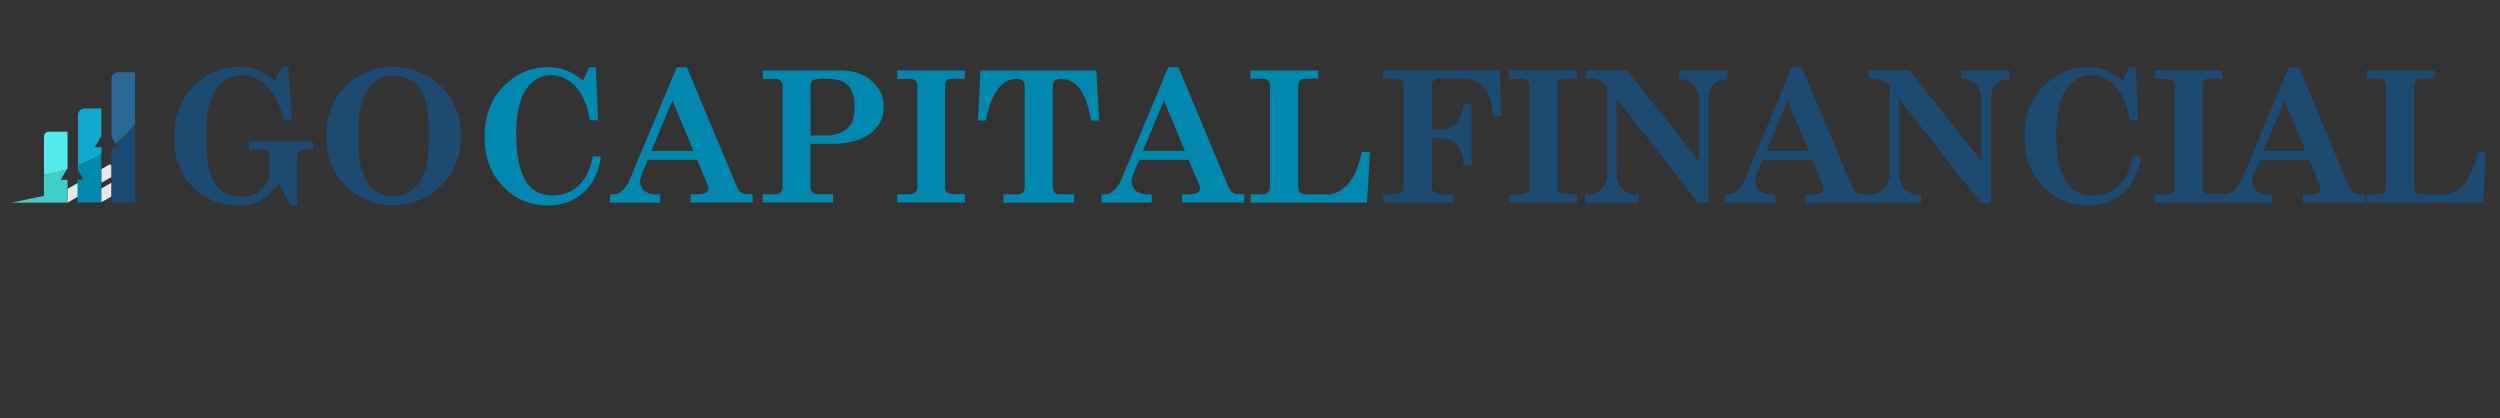 <?xml version="1.0" encoding="utf-8"?>
<!-- Generator: Adobe Illustrator 27.0.1, SVG Export Plug-In . SVG Version: 6.00 Build 0)  -->
<svg version="1.1" id="Layer_1" xmlns="http://www.w3.org/2000/svg" xmlns:xlink="http://www.w3.org/1999/xlink" x="0px" y="0px"
	 viewBox="0 0 1325 221.7" style="enable-background:new 0 0 1325 221.7;" xml:space="preserve">
<rect x="0" y="0" width="1325" height="221.7" fill="#333333" stroke="none"/>
<style type="text/css">
	.st0{fill:#1D4A71;}
	.st1{fill:#0288AE;}
	.st2{fill:#E6E7E8;}
	.st3{fill:#52EBEB;}
	.st4{fill:#40CCC8;}
	.st5{fill:#0FAACE;}
	.st6{fill:#2A6896;}
	.st7{fill:#FFFFFF;}
</style>
<g>
	<g>
		<path class="st0" d="M149.5,35.5h3.4l1.7,28h-4.2c-2.2-8.4-5.3-14.4-9.1-18.1c-3.8-3.7-8.1-5.6-12.8-5.6c-3.6,0-6.9,1.1-9.8,3.2
			c-3,2.1-5.3,5.5-6.9,10.1c-1.7,4.6-2.5,10.8-2.5,18.7c0,8.9,0.7,15.5,2.1,19.8c1.4,4.3,3.5,7.5,6.3,9.6c2.8,2.1,6.1,3.1,9.8,3.1
			c4.9,0,8.7-1.4,11.4-4.1c2.7-2.7,4.1-6.4,4.1-10.9v-6.4c0-1.2-0.3-2-0.9-2.6c-0.6-0.6-1.5-0.9-2.7-0.9h-7.3v-4.3h33.9v4.3h-4.3
			c-1.5,0-2.6,0.3-3.3,0.9c-0.7,0.6-1,1.5-1,2.6v25.8h-3.7L147.7,97c-2.7,4.1-5.7,7.1-9.3,9c-3.5,1.9-7.7,2.8-12.4,2.8
			c-6.4,0-12.1-1.5-17.3-4.5c-5.2-3-9.2-7.2-12.1-12.5c-2.8-5.3-4.3-11.6-4.3-19c0-10.9,3.3-19.8,10-26.8c6.7-7,14.9-10.5,24.6-10.5
			c3.6,0,6.8,0.5,9.6,1.6c2.8,1.1,5.8,2.9,9,5.6L149.5,35.5z"/>
		<path class="st0" d="M208.3,35.5c6.6,0,12.7,1.6,18.3,4.8c5.6,3.2,9.9,7.5,13,13c3.1,5.5,4.7,11.7,4.7,18.6
			c0,10.5-3.4,19.3-10.3,26.3c-6.9,7-15.4,10.5-25.6,10.5c-6.8,0-12.8-1.6-18.2-4.8c-5.4-3.2-9.6-7.5-12.7-12.9
			c-3.1-5.4-4.6-11.7-4.6-18.9c0-10.6,3.4-19.4,10.2-26.3C189.9,39,198.3,35.5,208.3,35.5z M208.6,40.1c-3.8,0-7,1-9.8,3.1
			c-2.8,2.1-5,5.4-6.6,10c-1.6,4.6-2.4,10.9-2.4,18.9c0,8.4,0.8,14.8,2.3,19.2c1.5,4.3,3.7,7.6,6.6,9.6c2.9,2.1,6.2,3.1,10,3.1
			c5.7,0,10.2-2.4,13.6-7.3c3.4-4.8,5.1-13.3,5.1-25.3c0-8.4-0.7-14.7-2.2-18.9c-1.5-4.2-3.6-7.4-6.5-9.4
			C215.7,41.1,212.3,40.1,208.6,40.1z"/>
		<path class="st1" d="M309,42.6l3.3-7h3.5l1.2,28.1h-4.4c-1.4-8.1-3.9-14.1-7.7-18c-3.8-3.9-8.1-5.9-12.9-5.9
			c-5.3,0-9.7,2.5-13.2,7.6c-3.5,5.1-5.2,13-5.2,23.9c0,11.5,1.9,20.1,5.7,25.7c3.1,4.4,7.6,6.6,13.6,6.6c6,0,11-2.2,15.1-6.6
			c2.9-3.2,5-7.9,6.2-14.1h4.3c-1,8-4.1,14.3-9.1,19c-5.1,4.6-11.3,7-18.8,7c-9.6,0-17.7-3.4-24.1-10.2c-6.5-6.8-9.7-15.4-9.7-26
			c0-11.7,3.7-21.1,11.2-28.1c6.4-6,13.9-9,22.4-9c3.4,0,6.5,0.5,9.4,1.6C302.6,38.2,305.7,40,309,42.6z"/>
		<path class="st1" d="M364,35.5l26.3,62.9c0.8,1.8,1.6,3,2.5,3.6c0.9,0.6,2.1,0.9,3.5,0.9h2.6v4.4H366V103h3.1c2.4,0,4.1-0.3,5-0.8
			c0.9-0.5,1.4-1.2,1.4-2.1c0-0.7-0.2-1.5-0.6-2.4l-5.4-13h-26.2l-2.5,5.9c-1,2.5-1.6,4.3-1.6,5.5c0,2.1,0.8,3.7,2.3,5
			c1.5,1.3,3.6,1.9,6.2,1.9h2.2v4.4h-26.6V103h1.5c1.7,0,3.2-0.5,4.5-1.6c1.8-1.5,3.3-3.5,4.3-5.8l25.1-60H364z M356.4,53.3
			L345.2,80h22.4L356.4,53.3z"/>
		<path class="st1" d="M404.2,37.3h41c7,0,12.5,1.9,16.8,5.6c4.2,3.7,6.4,8.3,6.4,13.7c0,4.1-1.2,7.7-3.7,10.8
			c-2.4,3.1-5.7,5.3-9.9,6.7c-4.1,1.4-8.2,2.1-12.3,2.1h-13V99c0,1.3,0.4,2.2,1.1,2.9c0.7,0.7,1.7,1,2.8,1h8.1v4.4h-37.3V103h6.3
			c1.4,0,2.4-0.3,3.2-1c0.7-0.7,1.1-1.7,1.1-2.9V45.6c0-1.2-0.4-2.1-1.1-2.8c-0.7-0.7-1.6-1-2.7-1h-6.7V37.3z M429.6,71.8h8.7
			c3,0,5.7-0.6,8.1-1.9c2.4-1.3,4-2.9,5-4.7c1-1.8,1.5-4.8,1.5-9c0-5.7-1.5-9.7-4.6-12c-2.2-1.7-6.1-2.5-11.5-2.5
			c-3.1,0-5.1,0.3-5.9,0.8s-1.3,1.4-1.3,2.7V71.8z"/>
		<path class="st1" d="M475.4,37.3h35.9v4.4h-6.5c-1.4,0-2.4,0.3-3,0.8c-0.6,0.6-0.9,1.4-0.9,2.4v54.3c0,1.3,0.3,2.2,1,2.7
			c0.9,0.7,2.1,1,3.7,1h5.8v4.4h-35.9V103h5.5c1.9,0,3.2-0.3,4-0.9c0.8-0.6,1.2-1.6,1.2-2.8V45.6c0-1.3-0.4-2.3-1.1-2.9
			c-0.7-0.6-1.8-0.9-3.3-0.9h-6.3V37.3z"/>
		<path class="st1" d="M519.7,37.3H581l1.6,26.6h-4.3c-1-5.7-2.3-10.1-3.9-13.3c-1.6-3.2-3.5-5.5-5.5-6.8c-2.1-1.3-4.3-2-6.8-2
			c-1.4,0-2.5,0.3-3.1,0.9c-0.7,0.6-1,1.4-1,2.5v54.2c0,1,0.3,1.9,1,2.6c0.6,0.7,1.4,1,2.3,1h8v4.4h-37.5V103h7.6c1.1,0,2-0.3,2.7-1
			c0.7-0.6,1-1.5,1-2.6V45.5c0-1.3-0.3-2.2-1-2.8c-0.7-0.6-1.7-0.9-3.2-0.9c-8.1,0-13.5,7.4-16.4,22.1h-4.2L519.7,37.3z"/>
		<path class="st1" d="M624.5,35.5l26.3,62.9c0.8,1.8,1.6,3,2.5,3.6c0.9,0.6,2.1,0.9,3.5,0.9h2.6v4.4h-32.9V103h3.1
			c2.4,0,4.1-0.3,5-0.8c0.9-0.5,1.4-1.2,1.4-2.1c0-0.7-0.2-1.5-0.6-2.4l-5.4-13h-26.2l-2.5,5.9c-1,2.5-1.6,4.3-1.6,5.5
			c0,2.1,0.8,3.7,2.3,5c1.5,1.3,3.6,1.9,6.2,1.9h2.2v4.4h-26.6V103h1.5c1.7,0,3.2-0.5,4.5-1.6c1.8-1.5,3.3-3.5,4.3-5.8l25.1-60
			H624.5z M616.9,53.3L605.7,80H628L616.9,53.3z"/>
		<path class="st1" d="M662.7,41.7v-4.4h36v4.4h-6.1c-1.7,0-3,0.3-3.6,1c-0.7,0.7-1,1.7-1,3.2v52.1c0,2.1,0.3,3.5,1,4.1
			c0.7,0.6,2.2,0.9,4.7,0.9h10.1c3.8,0,7.3-1.8,10.5-5.4c3.3-3.6,5.8-9.3,7.5-17.1h4.3l-1.6,26.9h-61.7V103h6.2c1.4,0,2.4-0.3,3.1-1
			c0.7-0.7,1-1.7,1-2.9V45.4c0-1.3-0.4-2.2-1.1-2.8c-0.7-0.6-1.9-0.9-3.7-0.9H662.7z"/>
		<path class="st0" d="M733.2,37.3H795l0.7,24.2h-4.3c-0.8-7.5-2.5-12.6-5.2-15.5c-2.7-2.9-6.9-4.3-12.6-4.3h-10.4
			c-1.5,0-2.6,0.3-3.3,0.9c-0.7,0.6-1,1.5-1,2.7v23.5h3.8c7.5,0,11.9-4.5,13-13.5h4.2v32.4h-4.2c-0.1-3.5-0.7-6.2-1.7-8.2
			c-1-2-2.4-3.6-4.2-4.7c-1.8-1.1-3.8-1.7-6.2-1.7h-4.8v25.5c0,1.4,0.4,2.4,1.1,3c1,0.9,2.3,1.4,3.7,1.4h6.6v4.4h-37.1V103h6.2
			c1.5,0,2.6-0.4,3.4-1.2c0.8-0.8,1.2-1.7,1.2-2.9V45.3c0-1.4-0.4-2.3-1.2-2.8c-0.8-0.5-2.4-0.8-4.8-0.8h-4.8V37.3z"/>
		<path class="st0" d="M800,37.3h35.9v4.4h-6.5c-1.4,0-2.4,0.3-3,0.8c-0.6,0.6-0.9,1.4-0.9,2.4v54.3c0,1.3,0.3,2.2,1,2.7
			c0.9,0.7,2.1,1,3.7,1h5.8v4.4H800V103h5.5c1.9,0,3.2-0.3,4-0.9c0.8-0.6,1.2-1.6,1.2-2.8V45.6c0-1.3-0.4-2.3-1.1-2.9
			c-0.7-0.6-1.8-0.9-3.3-0.9H800V37.3z"/>
		<path class="st0" d="M840.6,37.3h21.8l38,48.1V52.7c0-3.2-0.9-5.8-2.7-7.7c-1.8-1.9-4.4-3-7.8-3.2v-4.4h25.6v4.4
			c-3.6,0.4-6.1,1.4-7.7,3.2c-1.5,1.8-2.3,4.4-2.3,7.8v54.7h-5.5l-43.2-55.3v38.3c0,4.4,1,7.6,3,9.6s4.5,3,7.5,3h1.2v4.4h-28.3V103
			h1.9c2.8,0,5.1-1.1,7-3.3c1.9-2.2,2.8-5,2.8-8.5V45.9c-2.1-2.8-4.8-4.2-8.1-4.2h-3.1V37.3z"/>
		<path class="st0" d="M955,35.5l26.3,62.9c0.8,1.8,1.6,3,2.5,3.6c0.9,0.6,2.1,0.9,3.5,0.9h2.6v4.4h-32.9V103h3.1
			c2.4,0,4.1-0.3,5-0.8c0.9-0.5,1.4-1.2,1.4-2.1c0-0.7-0.2-1.5-0.6-2.4l-5.4-13h-26.2l-2.5,5.9c-1,2.5-1.6,4.3-1.6,5.5
			c0,2.1,0.8,3.7,2.3,5c1.5,1.3,3.6,1.9,6.2,1.9h2.2v4.4h-26.6V103h1.5c1.7,0,3.2-0.5,4.5-1.6c1.8-1.5,3.3-3.5,4.3-5.8l25.1-60H955z
			 M947.4,53.3L936.2,80h22.4L947.4,53.3z"/>
		<path class="st0" d="M990.3,37.3h21.8l38,48.1V52.7c0-3.2-0.9-5.8-2.7-7.7c-1.8-1.9-4.4-3-7.8-3.2v-4.4h25.6v4.4
			c-3.6,0.4-6.1,1.4-7.7,3.2c-1.5,1.8-2.3,4.4-2.3,7.8v54.7h-5.5l-43.2-55.3v38.3c0,4.4,1,7.6,3,9.6c2,2,4.5,3,7.5,3h1.2v4.4h-28.3
			V103h1.9c2.8,0,5.1-1.1,7-3.3c1.9-2.2,2.8-5,2.8-8.5V45.9c-2.1-2.8-4.8-4.2-8.1-4.2h-3.1V37.3z"/>
		<path class="st0" d="M1125.2,42.6l3.3-7h3.5l1.2,28.1h-4.4c-1.4-8.1-3.9-14.1-7.7-18c-3.8-3.9-8.1-5.9-12.9-5.9
			c-5.3,0-9.7,2.5-13.2,7.6s-5.2,13-5.2,23.9c0,11.5,1.9,20.1,5.7,25.7c3.1,4.4,7.6,6.6,13.6,6.6s11-2.2,15.1-6.6
			c2.9-3.2,5-7.9,6.2-14.1h4.3c-1,8-4.1,14.3-9.1,19c-5.1,4.6-11.3,7-18.8,7c-9.6,0-17.7-3.4-24.1-10.2c-6.5-6.8-9.7-15.4-9.7-26
			c0-11.7,3.7-21.1,11.2-28.1c6.4-6,13.9-9,22.4-9c3.4,0,6.5,0.5,9.4,1.6C1118.8,38.2,1121.9,40,1125.2,42.6z"/>
		<path class="st0" d="M1141.8,37.3h35.9v4.4h-6.5c-1.4,0-2.4,0.3-3,0.8c-0.6,0.6-0.9,1.4-0.9,2.4v54.3c0,1.3,0.3,2.2,1,2.7
			c0.9,0.7,2.1,1,3.7,1h5.8v4.4h-35.9V103h5.5c1.9,0,3.2-0.3,4-0.9c0.8-0.6,1.2-1.6,1.2-2.8V45.6c0-1.3-0.4-2.3-1.1-2.9
			c-0.7-0.6-1.8-0.9-3.3-0.9h-6.3V37.3z"/>
		<path class="st0" d="M1218.4,35.5l26.3,62.9c0.8,1.8,1.6,3,2.5,3.6c0.9,0.6,2.1,0.9,3.5,0.9h2.6v4.4h-32.9V103h3.1
			c2.4,0,4.1-0.3,5-0.8c0.9-0.5,1.4-1.2,1.4-2.1c0-0.7-0.2-1.5-0.6-2.4l-5.4-13h-26.2l-2.5,5.9c-1,2.5-1.6,4.3-1.6,5.5
			c0,2.1,0.8,3.7,2.3,5c1.5,1.3,3.6,1.9,6.2,1.9h2.2v4.4h-26.6V103h1.5c1.7,0,3.2-0.5,4.5-1.6c1.8-1.5,3.3-3.5,4.3-5.8l25.1-60
			H1218.4z M1210.8,53.3L1199.5,80h22.4L1210.8,53.3z"/>
		<path class="st0" d="M1254.2,41.7v-4.4h36v4.4h-6.1c-1.7,0-3,0.3-3.6,1c-0.7,0.7-1,1.7-1,3.2v52.1c0,2.1,0.3,3.5,1,4.1
			c0.7,0.6,2.2,0.9,4.7,0.9h10.1c3.8,0,7.3-1.8,10.5-5.4c3.3-3.6,5.7-9.3,7.5-17.1h4.3l-1.6,26.9h-61.7V103h6.2c1.4,0,2.4-0.3,3.1-1
			c0.7-0.7,1-1.7,1-2.9V45.4c0-1.3-0.4-2.2-1.1-2.8c-0.7-0.6-1.9-0.9-3.7-0.9H1254.2z"/>
	</g>
	<g>
		<polygon class="st2" points="41,107.4 41.3,107.4 41.3,107.2 		"/>
		<polygon class="st2" points="53.7,99.9 53.7,107.2 59.1,104.1 59.1,96.8 		"/>
		<polygon class="st2" points="59.1,93.8 59.1,87.3 57.8,87.3 53.7,89.7 53.7,96.9 		"/>
		<polygon class="st2" points="35.8,100.1 35.8,107.4 41.3,104.2 41.3,96.9 		"/>
		<path class="st3" d="M35.8,89.1V69.8h-9.9c-1.4,0-2.6,1.2-2.6,2.6v20.2c2.8-0.4,7.1-1.2,12.1-2.8L35.8,89.1z"/>
		<path class="st4" d="M35.8,95.3h-3.6l3-5.2l0.2-0.4c-5.1,1.6-9.3,2.4-12.1,2.8v11.3l-17.2,3.6h17.2h12.5v-7.3V95.3z"/>
		<path class="st5" d="M53.7,78h-3.4l3-5.2l0.4-0.7V57.5h-8.9c-1.9,0-3.5,1.6-3.5,3.5v26.7c4-1.6,8.2-3.6,12.5-6.3V78z"/>
		<path class="st1" d="M53.7,96.9v-7.3v-8.3c-4.3,2.7-8.5,4.7-12.5,6.3v2.4l2.9,5.1l0,0.1h-0.2h-2.8v1.6v7.3v3v0.2h12.2h0.3v-0.2
			v-7.3V96.9z"/>
		<path class="st0" d="M71.6,96.8v-7.3V65.6c-3.3,4.1-6.8,7.5-10.4,10.5l1.1,1.9h-3.2v9.2v6.5v3v7.3v3.3h12.5v-7.3V96.8z"/>
		<path class="st6" d="M71.6,65.6V38.3h-8.8c-2,0-3.7,1.7-3.7,3.7v30.6l0.2,0.3l1.9,3.2C64.8,73.1,68.3,69.7,71.6,65.6z"/>
		<polygon class="st7" points="44.2,95.2 44.1,95.3 44.2,95.3 		"/>
	</g>
</g>
</svg>
